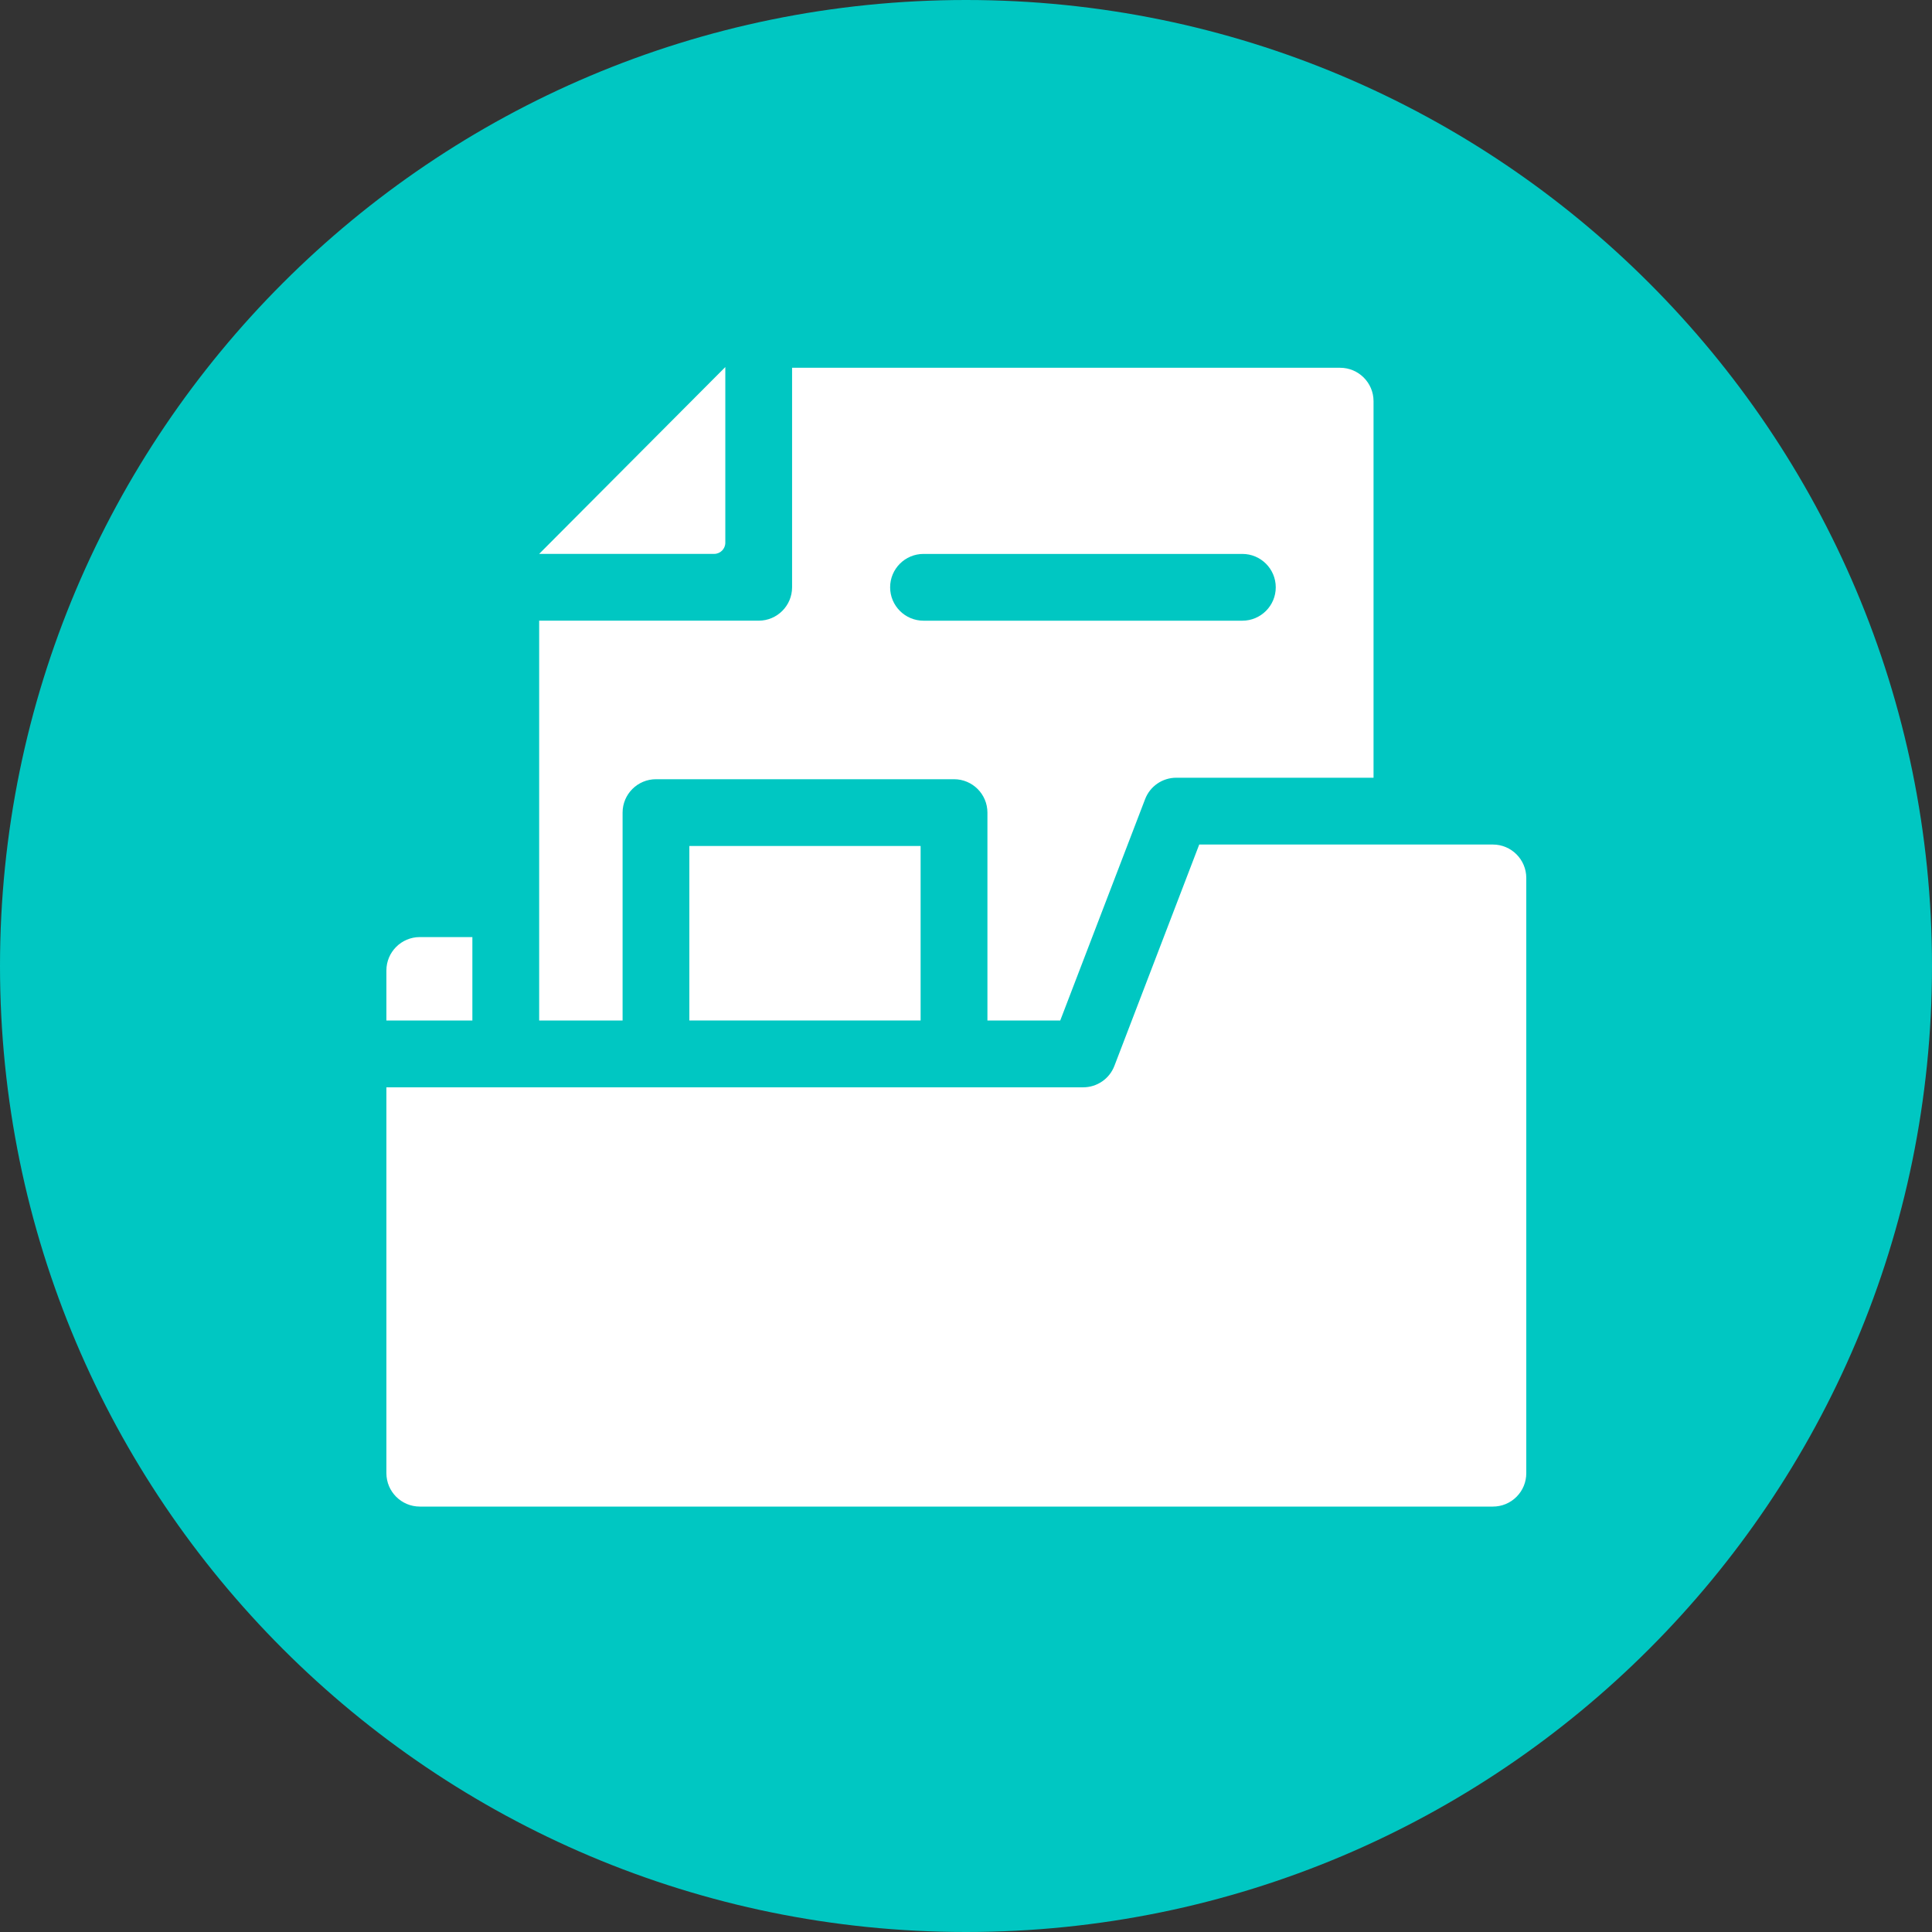 <?xml version="1.0" encoding="UTF-8"?> <svg xmlns="http://www.w3.org/2000/svg" width="100" height="100" viewBox="0 0 100 100" fill="none"><rect x="0" y="0" width="100" height="100" fill="#333333" stroke="none"/> <path d="M100 50C100 63.807 94.404 76.307 85.355 85.355C76.307 94.404 63.807 100 50 100C36.193 100 23.693 94.404 14.645 85.355C5.596 76.307 0 63.807 0 50C0 36.193 5.596 23.693 14.645 14.645C23.693 5.596 36.193 0 50 0C63.807 0 76.307 5.596 85.355 14.645C94.404 23.693 100 36.193 100 50Z" fill="#00C7C2"></path> <path d="M24.45 52.82V48.503H21.729C20.776 48.503 20 49.278 20 50.231V52.82H24.45Z" fill="white"></path> <path d="M27.907 52.821H32.225V42.061C32.225 41.106 33 40.332 33.954 40.332H49.38C50.334 40.332 51.109 41.106 51.109 42.061V52.821H54.878L59.27 41.365C59.525 40.696 60.167 40.255 60.884 40.255H71.094V20.764C71.094 19.811 70.318 19.036 69.365 19.036H40.998V30.398C40.998 31.352 40.224 32.126 39.27 32.126H27.907V52.821ZM47.801 28.671H64.304C65.258 28.671 66.033 29.445 66.033 30.399C66.033 31.353 65.258 32.127 64.304 32.127H47.801C46.847 32.127 46.073 31.353 46.073 30.399C46.073 29.445 46.846 28.671 47.801 28.671Z" fill="white"></path> <path d="M35.681 43.788H47.651V52.82H35.681V43.788Z" fill="white"></path> <path d="M37.541 19L27.907 28.669H36.966C37.284 28.669 37.542 28.411 37.542 28.093V19H37.541Z" fill="white"></path> <path d="M79 76.251V45.442C79 44.489 78.225 43.713 77.272 43.713H62.072L57.681 55.17C57.425 55.838 56.783 56.279 56.066 56.279H49.379H33.953H20V66.713V76.252C20 77.205 20.776 77.98 21.729 77.98H77.272C77.734 77.98 78.167 77.801 78.494 77.475C78.821 77.148 79 76.713 79 76.251Z" fill="white"></path> </svg> 